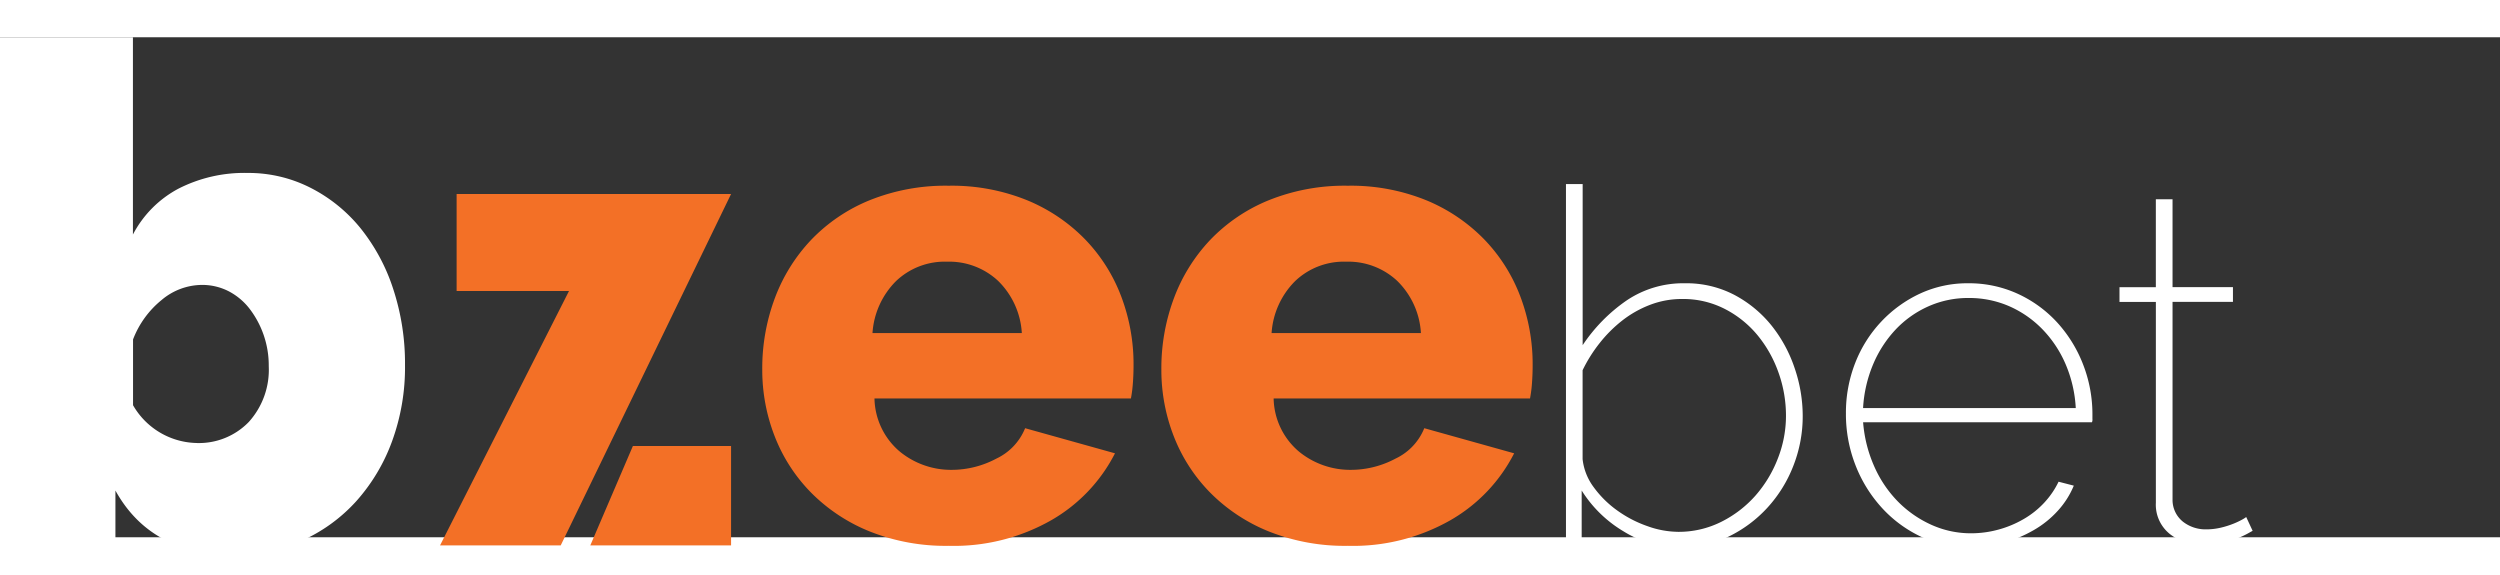 <svg xmlns:xlink="http://www.w3.org/1999/xlink" xmlns="http://www.w3.org/2000/svg" width="180.211" height="41.414" alt="logo" class="jss37" viewBox="0 0 200 40"><rect x="0" y="0" width="200" height="40" fill="#333333" stroke="none"/><defs><clipPath id="logo_dark_svg__a"><path fill="none" d="M0 0h180.211v41.414H0z"></path></clipPath></defs><g clip-path="url(#logo_dark_svg__a)"><path d="M18.748 41.413q-6.66 0-9.514-5.149v4.59H0V0h10.634v15.781a8.727 8.727 0 0 1 3.637-3.666 11.57 11.57 0 0 1 5.541-1.26 10.938 10.938 0 0 1 5.008 1.176 12.365 12.365 0 0 1 4 3.218 15.283 15.283 0 0 1 2.63 4.868 19.107 19.107 0 0 1 .951 6.129 17.22 17.22 0 0 1-1.035 6.073 14.792 14.792 0 0 1-2.852 4.781 13.043 13.043 0 0 1-9.766 4.309m-3.078-8.95a5.557 5.557 0 0 0 4.23-1.679 6.228 6.228 0 0 0 1.6-4.477 7.464 7.464 0 0 0-1.539-4.59 5.057 5.057 0 0 0-1.68-1.4 4.633 4.633 0 0 0-2.154-.5 5.047 5.047 0 0 0-3.19 1.2 7.52 7.52 0 0 0-2.294 3.162v5.261a6.008 6.008 0 0 0 5.037 3.022" fill="#FFFFFF"></path><path d="M75.879 40.686a16.408 16.408 0 0 1-6.264-1.136 13.916 13.916 0 0 1-4.7-3.093 13.232 13.232 0 0 1-2.934-4.519 14.587 14.587 0 0 1-1-5.366 16.015 16.015 0 0 1 1-5.682 13.766 13.766 0 0 1 2.908-4.678 13.562 13.562 0 0 1 4.678-3.172 16.227 16.227 0 0 1 6.317-1.163 16.036 16.036 0 0 1 6.29 1.163 13.822 13.822 0 0 1 4.651 3.145 13.345 13.345 0 0 1 2.881 4.572 15.3 15.3 0 0 1 .978 5.445q0 .74-.052 1.453a10.5 10.5 0 0 1-.159 1.243H69.958a5.7 5.7 0 0 0 2.035 4.255 6.473 6.473 0 0 0 4.15 1.454 7.6 7.6 0 0 0 3.567-.9 4.587 4.587 0 0 0 2.3-2.432l7.189 2.009a12.935 12.935 0 0 1-5.074 5.339 15.739 15.739 0 0 1-8.246 2.062m5.867-17.022a6.361 6.361 0 0 0-1.9-4.176 5.73 5.73 0 0 0-4.07-1.533 5.652 5.652 0 0 0-4.1 1.559 6.468 6.468 0 0 0-1.877 4.15ZM107.807 40.686a16.408 16.408 0 0 1-6.264-1.136 13.916 13.916 0 0 1-4.7-3.093 13.232 13.232 0 0 1-2.934-4.519 14.587 14.587 0 0 1-1-5.366 16.015 16.015 0 0 1 1-5.682 13.766 13.766 0 0 1 2.908-4.678 13.561 13.561 0 0 1 4.678-3.172 16.227 16.227 0 0 1 6.317-1.163 16.036 16.036 0 0 1 6.29 1.163 13.822 13.822 0 0 1 4.651 3.145 13.344 13.344 0 0 1 2.881 4.572 15.3 15.3 0 0 1 .978 5.445q0 .74-.052 1.453a10.509 10.509 0 0 1-.159 1.243h-20.51a5.7 5.7 0 0 0 2.035 4.255 6.473 6.473 0 0 0 4.15 1.454 7.6 7.6 0 0 0 3.567-.9 4.587 4.587 0 0 0 2.3-2.432l7.189 2.009a12.934 12.934 0 0 1-5.074 5.339 15.739 15.739 0 0 1-8.246 2.062m5.862-17.022a6.361 6.361 0 0 0-1.9-4.176 5.73 5.73 0 0 0-4.07-1.533 5.65 5.65 0 0 0-4.1 1.559 6.468 6.468 0 0 0-1.877 4.15ZM36.529 12.54v7.761h8.991L35.204 40.649h9.654L58.486 12.54ZM50.631 32.7l-3.407 7.95h11.262V32.7Z" fill="#F37026"></path><path d="M134.432 40.822a8.59 8.59 0 0 1-4.558-1.3 9.954 9.954 0 0 1-3.34-3.262v4.165h-1.257V11.743h1.336v12.889a13.253 13.253 0 0 1 3.517-3.576 8.086 8.086 0 0 1 4.656-1.375 8.267 8.267 0 0 1 3.988.943 9.537 9.537 0 0 1 2.947 2.436 11.085 11.085 0 0 1 1.847 3.4 11.828 11.828 0 0 1 .649 3.832 10.841 10.841 0 0 1-.747 3.988 10.649 10.649 0 0 1-2.082 3.36 10.29 10.29 0 0 1-3.125 2.319 8.691 8.691 0 0 1-3.831.864m-.2-1.257a7.589 7.589 0 0 0 3.478-.805 9.02 9.02 0 0 0 2.732-2.1 9.856 9.856 0 0 0 1.787-2.967 9.333 9.333 0 0 0 .649-3.4 10.249 10.249 0 0 0-.609-3.5 9.831 9.831 0 0 0-1.69-2.986 8.3 8.3 0 0 0-2.613-2.083 7.3 7.3 0 0 0-3.38-.786 7.1 7.1 0 0 0-2.594.472 8.585 8.585 0 0 0-2.22 1.257 10.7 10.7 0 0 0-1.808 1.808 11.71 11.71 0 0 0-1.356 2.161v7.112a4.566 4.566 0 0 0 .884 2.24 8.232 8.232 0 0 0 1.886 1.867 9.436 9.436 0 0 0 2.425 1.258 7.411 7.411 0 0 0 2.436.451M157.615 40.821a9.068 9.068 0 0 1-3.89-.845 10.016 10.016 0 0 1-3.163-2.318 10.9 10.9 0 0 1-2.122-3.419 11.217 11.217 0 0 1-.766-4.146 10.907 10.907 0 0 1 .746-4.047 10.23 10.23 0 0 1 2.083-3.3 10.124 10.124 0 0 1 3.1-2.24 9 9 0 0 1 3.851-.825 9.355 9.355 0 0 1 3.93.825 9.839 9.839 0 0 1 3.144 2.26 10.679 10.679 0 0 1 2.1 3.36 10.96 10.96 0 0 1 .766 4.086v.315a.535.535 0 0 1-.039.275h-18.306a10.727 10.727 0 0 0 .885 3.517 9.437 9.437 0 0 0 1.886 2.809 8.848 8.848 0 0 0 2.672 1.867 7.646 7.646 0 0 0 3.2.687 8.223 8.223 0 0 0 2.181-.295 8.344 8.344 0 0 0 2.024-.845 7.083 7.083 0 0 0 1.65-1.316 6.729 6.729 0 0 0 1.139-1.67l1.218.315a6.849 6.849 0 0 1-1.257 1.985 7.9 7.9 0 0 1-1.945 1.571 10.7 10.7 0 0 1-2.417 1.022 9.641 9.641 0 0 1-2.673.373m8.449-11.16a10.31 10.31 0 0 0-.825-3.537 9.23 9.23 0 0 0-1.867-2.79 8.383 8.383 0 0 0-2.652-1.827 8 8 0 0 0-3.222-.649 7.8 7.8 0 0 0-3.223.668 8.167 8.167 0 0 0-2.613 1.847 9.324 9.324 0 0 0-1.808 2.79 10.528 10.528 0 0 0-.805 3.5ZM180.211 39.486q-.079.039-.393.216a7.771 7.771 0 0 1-.845.393 7.884 7.884 0 0 1-1.218.373 6.844 6.844 0 0 1-1.514.157 4.155 4.155 0 0 1-2.652-.884 3 3 0 0 1-1.12-2.5V21.173h-2.91v-1.178h2.908v-7.037h1.336v7.034h4.833v1.179h-4.833V37.05a2.23 2.23 0 0 0 .864 1.728 2.931 2.931 0 0 0 1.808.59 5.065 5.065 0 0 0 1.2-.138 7.016 7.016 0 0 0 1-.315 6.087 6.087 0 0 0 .708-.334 2.439 2.439 0 0 0 .314-.2Z" fill="#FFFFFF"></path></g></svg>